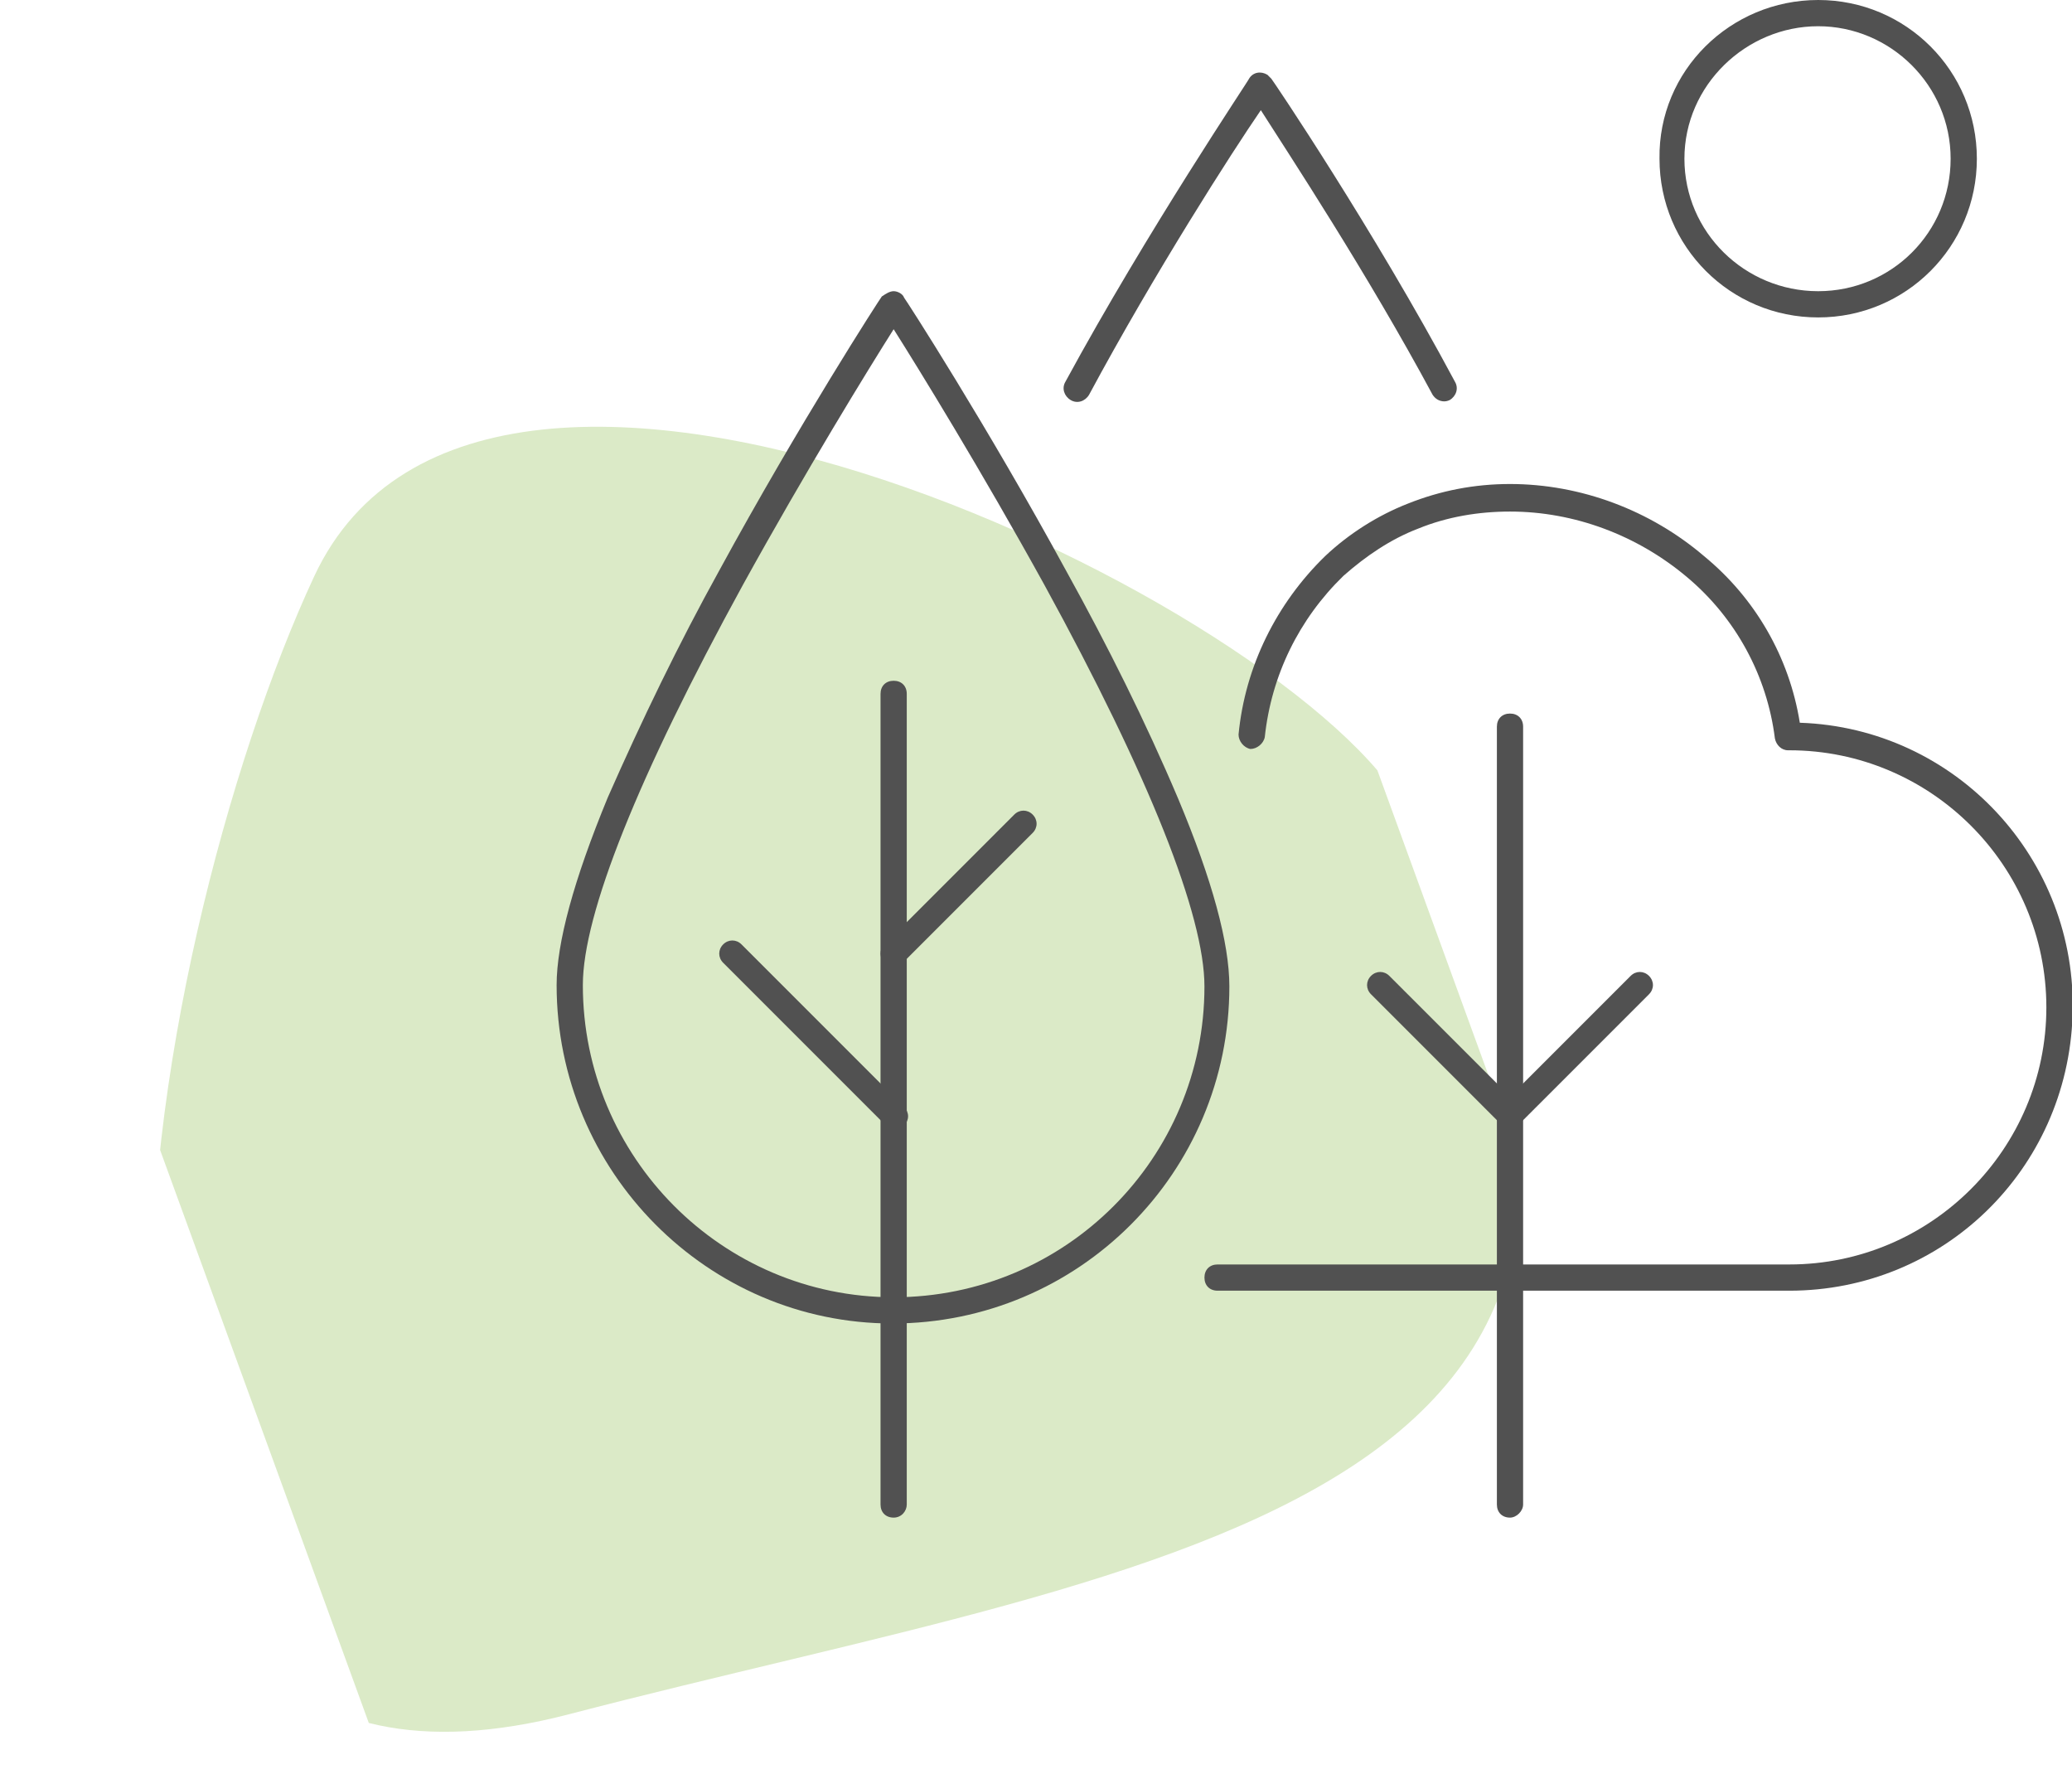 <?xml version="1.0" encoding="UTF-8"?>
<svg xmlns="http://www.w3.org/2000/svg" xmlns:xlink="http://www.w3.org/1999/xlink" version="1.1" id="Ebene_1" x="0px" y="0px" viewBox="0 0 158 135.6" style="enable-background:new 0 0 158 135.6;" xml:space="preserve">
<style type="text/css">
	.st0{clip-path:url(#SVGID_00000177454458536519406540000001035119514598043019_);}
	.st1{fill:#DBEAC7;}
	.st2{fill:#515151;}
</style>
<g id="Gruppe_235" transform="translate(-882.926 -1292.847)">
	<g id="Gruppe_31" transform="translate(899.787 1428.416) rotate(-100)">
		<g>
			<defs>
				
					<rect id="SVGID_1_" x="-4.4" y="4.4" transform="matrix(0.985 -0.174 0.174 0.985 -8.466 9.236)" width="106" height="97.1"></rect>
			</defs>
			<clipPath id="SVGID_00000022561739549247478050000010947542407021134740_">
				<use xlink:href="#SVGID_1_" style="overflow:visible;"></use>
			</clipPath>
			
				<g id="Gruppe_28" transform="translate(0 0)" style="clip-path:url(#SVGID_00000022561739549247478050000010947542407021134740_);">
				<g id="Gruppe_27" transform="translate(0 -0.002)">
					<path id="Pfad_65" class="st1" d="M0.2,27c3.8,47.1-0.7,93.5,56.7,74.8c16.7-5.4,57.4-61.2,32.1-78.9S-3.6-20.2,0.2,27"></path>
				</g>
			</g>
		</g>
	</g>
	<g id="Gruppe_30" transform="translate(926.371 1293.847)">
		<path id="Linie_9" class="st2" d="M71.7,114.7c-0.6,0-1-0.4-1-1V54.4c0-0.6,0.4-1,1-1s1,0.4,1,1v59.3    C72.7,114.2,72.2,114.7,71.7,114.7z"></path>
		<path id="Linie_10" class="st2" d="M71.7,85c-0.3,0-0.5-0.1-0.7-0.3l-9.9-9.9c-0.4-0.4-0.4-1,0-1.4c0.4-0.4,1-0.4,1.4,0l9.9,9.9    c0.4,0.4,0.4,1,0,1.4C72.2,84.9,71.9,85,71.7,85z"></path>
		<path id="Linie_11" class="st2" d="M71.7,85c-0.3,0-0.5-0.1-0.7-0.3c-0.4-0.4-0.4-1,0-1.4l9.9-9.9c0.4-0.4,1-0.4,1.4,0    c0.4,0.4,0.4,1,0,1.4l-9.9,9.9C72.2,84.9,71.9,85,71.7,85z"></path>
		<path id="Pfad_67" class="st2" d="M24.7,21.2c0.3,0,0.7,0.2,0.8,0.5c0.1,0.1,6.3,9.7,12.4,20.9c3.1,5.6,6,11.4,8.5,17.3    c2.6,6.2,3.9,11,3.9,14.3c0,14.2-11.5,25.7-25.7,25.7C10.5,99.9-1,88.3-1,74.1c0-3.2,1.3-8,3.9-14.3c2.6-5.9,5.4-11.7,8.5-17.3    c6.1-11.2,12.3-20.8,12.4-20.9C24.1,21.4,24.4,21.2,24.7,21.2z M24.7,97.9c13.1,0,23.7-10.6,23.7-23.7c0,0,0,0,0,0    c0-5.4-4.2-16-12.2-30.6c-4.8-8.7-9.6-16.5-11.5-19.5c-1.9,3-6.7,10.8-11.5,19.5C5.2,58.2,1,68.7,1,74.1    C1,87.2,11.6,97.9,24.7,97.9C24.7,97.9,24.7,97.9,24.7,97.9z"></path>
		<path id="Linie_12" class="st2" d="M24.7,114.7c-0.6,0-1-0.4-1-1V51.9c0-0.6,0.4-1,1-1c0.6,0,1,0.4,1,1v61.8    C25.7,114.2,25.3,114.7,24.7,114.7z"></path>
		<path id="Linie_13" class="st2" d="M24.7,85c-0.3,0-0.5-0.1-0.7-0.3L11.7,72.4c-0.4-0.4-0.4-1,0-1.4c0.4-0.4,1-0.4,1.4,0    l12.4,12.4c0.4,0.4,0.4,1,0,1.4C25.2,84.9,25,85,24.7,85z"></path>
		<path id="Linie_14" class="st2" d="M24.7,72.7c-0.3,0-0.5-0.1-0.7-0.3c-0.4-0.4-0.4-1,0-1.4l9.9-9.9c0.4-0.4,1-0.4,1.4,0    c0.4,0.4,0.4,1,0,1.4l-9.9,9.9C25.2,72.6,25,72.7,24.7,72.7z"></path>
		<path id="Pfad_68" class="st2" d="M93,97.4H49.4c-0.6,0-1-0.4-1-1s0.4-1,1-1H93c10.8,0,19.6-8.8,19.6-19.6    c0-10.8-8.8-19.6-19.6-19.6l0,0h0c0,0-0.1,0-0.1,0c-0.5,0-0.9-0.4-1-0.9c-0.6-4.8-3-9.2-6.7-12.3c-3.8-3.2-8.6-5-13.5-5    c-2.4,0-4.8,0.4-7,1.3c-2.1,0.8-4,2.1-5.7,3.6c-3.4,3.3-5.5,7.6-6,12.3c-0.1,0.5-0.6,0.9-1.1,0.9c-0.5-0.1-0.9-0.6-0.9-1.1    c0.5-5.2,2.9-10,6.6-13.6c1.8-1.7,4-3.1,6.3-4c2.5-1,5.1-1.5,7.8-1.5c5.4,0,10.7,2,14.8,5.5c3.9,3.2,6.5,7.7,7.3,12.7    c11.9,0.4,21.2,10.4,20.8,22.3C114.2,88.2,104.7,97.4,93,97.4L93,97.4z"></path>
		<path id="Pfad_69" class="st2" d="M66.7,29.6c-0.4,0-0.7-0.2-0.9-0.5c-5-9.3-11-18.4-13.1-21.7c-2.2,3.2-8.1,12.4-13.1,21.7    c-0.3,0.5-0.9,0.7-1.4,0.4c-0.5-0.3-0.7-0.9-0.4-1.4l0,0c6.3-11.6,14-23,14-23.1c0.3-0.5,0.9-0.6,1.4-0.3c0.1,0.1,0.2,0.2,0.3,0.3    c0.1,0.1,7.8,11.5,14,23.1c0.3,0.5,0.1,1.1-0.4,1.4C67.1,29.5,66.9,29.6,66.7,29.6z"></path>
		<path id="Ellipse_2" class="st2" d="M95.2-1c6.7,0,12.1,5.4,12.1,12.1l0,0c0,6.7-5.4,12.1-12.1,12.1c0,0,0,0,0,0    c-6.7,0-12.1-5.4-12.1-12.1c0,0,0,0,0,0C83,4.4,88.5-1,95.2-1C95.2-1,95.2-1,95.2-1z M95.2,21.2c5.6,0,10.1-4.5,10.1-10.1    S100.7,1,95.2,1S85,5.5,85,11.1l0,0C85,16.7,89.6,21.2,95.2,21.2z"></path>
	</g>
</g>
</svg>

